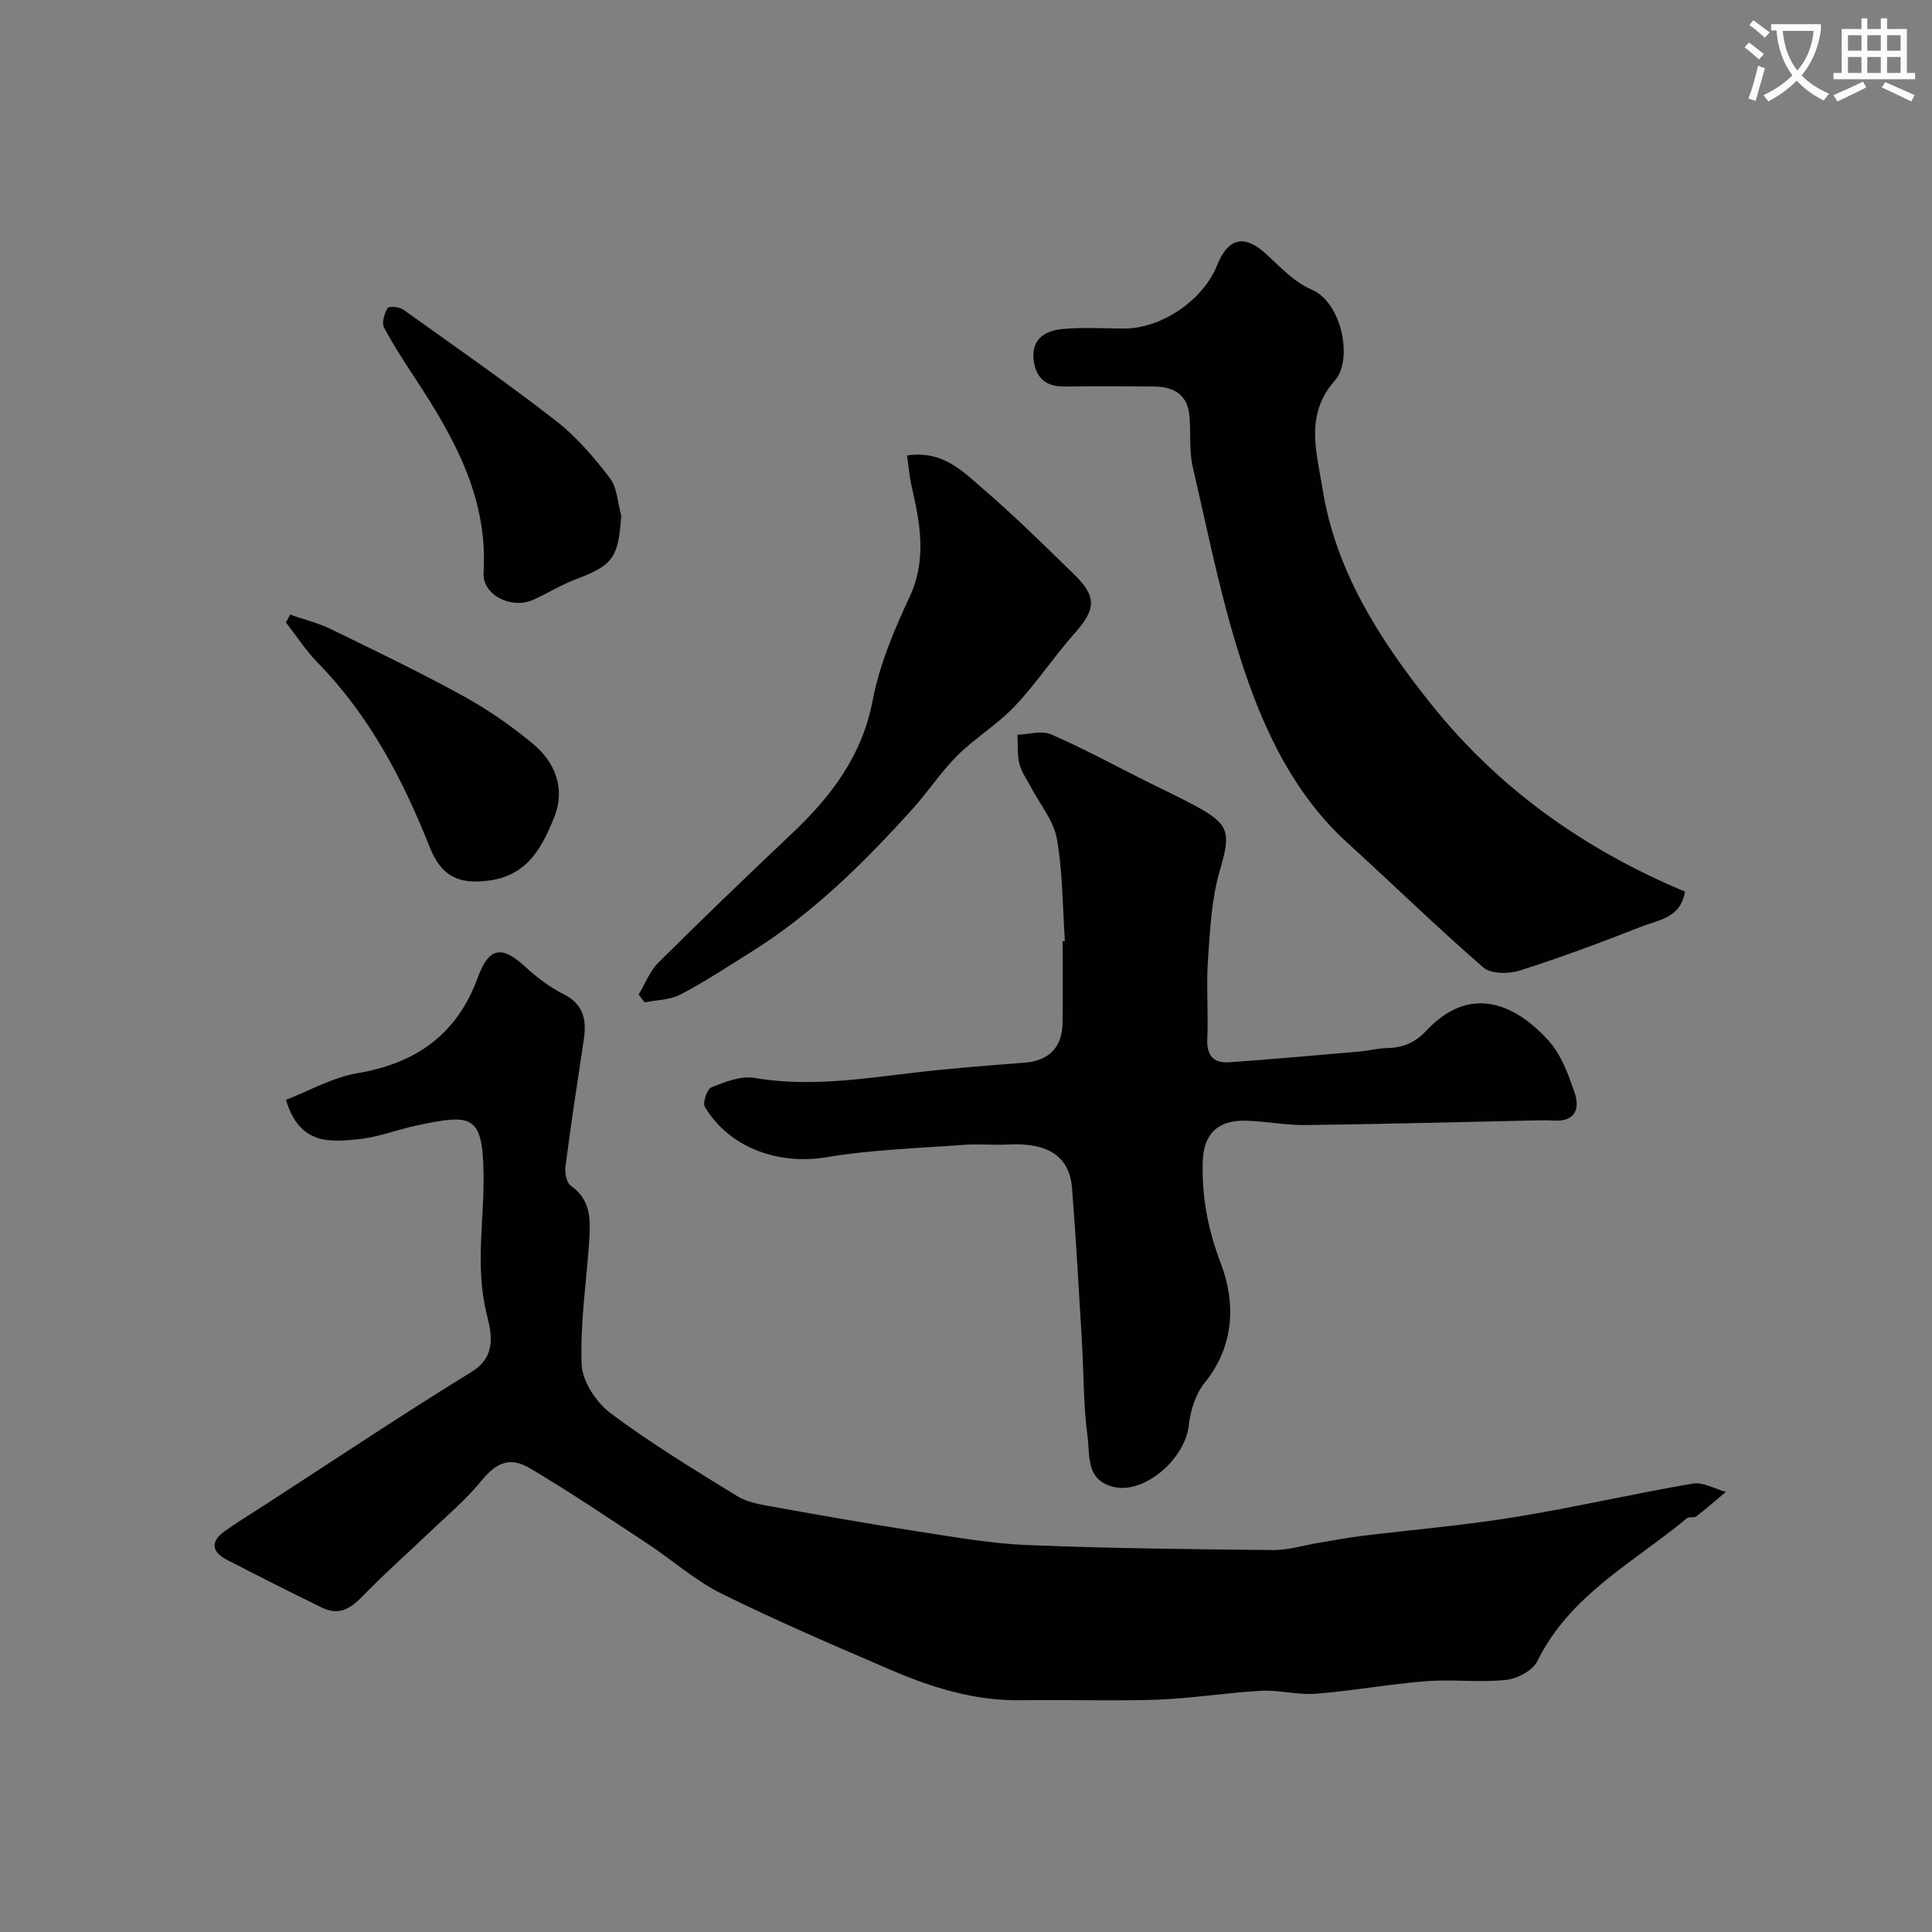 <svg enable-background="new 0 0 400 400" viewBox="0 0 400 400" xmlns="http://www.w3.org/2000/svg"><rect x="0" y="0" width="400" height="400" fill="#808080" stroke="none"/><path d="m362.1 8.8c1.1.8 2.1 1.6 3.1 2.4l-1 1.1c-1.3-1.1-2.3-2-3-2.5zm1.9 4.8c.5.2.9.4 1.4.5-.6 2.3-1.3 4.5-1.9 6.8l-1.5-.5c.8-2.1 1.4-4.3 2-6.8zm-1-9.4c1.3.9 2.4 1.8 3.4 2.5l-1 1.1c-1.4-1.2-2.4-2.1-3.2-2.6zm3.7 2.2v-1.4h10.3v1.2c-.5 3.6-1.8 6.8-4 9.4 1.5 1.6 3.4 2.8 5.7 3.8-.3.4-.7.8-1.1 1.4-2.3-1.1-4.1-2.5-5.6-4.1-1.6 1.6-3.6 3.1-5.9 4.3-.3-.5-.7-.9-1-1.3 2.4-1.1 4.4-2.5 6-4.1-1.9-2.5-3-5.6-3.3-9.3h-1.1zm8.8 0h-6.4c.3 3.3 1.3 6 3 8.2 2-2.2 3.1-5.1 3.4-8.2z" fill="#fbfcfa"/><path d="m385.3 3.8h1.3v2.2h2.8v-2.2h1.3v2.2h4.1v9.1h1.7v1.3h-16.9v-1.3h1.7v-9.1h4.1v-2.2zm.4 13.1.7 1.2c-1.8.9-3.8 1.9-6 2.9-.2-.4-.5-.8-.8-1.3 2.3-1 4.3-1.9 6.1-2.8zm-3.1-6.4h2.8v-3.2h-2.8zm0 4.6h2.8v-3.3h-2.8zm4-4.6h2.8v-3.2h-2.8zm0 4.6h2.8v-3.3h-2.8zm3.7 1.9c2.1.9 4.1 1.8 6.1 2.7l-.7 1.3c-2.2-1.1-4.2-2-6.1-2.9zm3.2-9.7h-2.8v3.2h2.8zm-2.8 7.8h2.8v-3.3h-2.8z" fill="#fbfcfa"/><g fill="#010102"><path d="m59.21 227.71c4.74-1.83 9.61-4.64 14.81-5.52 12.15-2.06 20.59-8.03 24.88-19.76 2.32-6.35 4.99-6.76 9.85-2.27 2.38 2.2 5.08 4.23 7.96 5.69 4.23 2.14 4.76 5.42 4.14 9.5-1.32 8.7-2.64 17.4-3.77 26.12-.17 1.31.2 3.39 1.09 4.01 4.28 2.99 4.1 7.25 3.81 11.57-.57 8.51-1.9 17.05-1.55 25.52.15 3.49 3.07 7.84 6.03 10.06 8.34 6.23 17.29 11.66 26.17 17.13 2.12 1.31 4.88 1.74 7.42 2.2 10.09 1.82 20.2 3.6 30.33 5.16 7.43 1.15 14.9 2.47 22.39 2.77 16.92.68 33.85.87 50.78 1.03 3.2.03 6.41-.99 9.62-1.52 2.89-.47 5.77-1.03 8.67-1.39 10.56-1.3 21.19-2.19 31.68-3.89 12.37-2.01 24.6-4.85 36.95-6.96 2.13-.36 4.57 1.1 6.86 1.72-2.04 1.71-4.05 3.46-6.15 5.08-.46.35-1.47 0-1.9.36-11.01 9.14-24.25 15.88-31 29.62-.95 1.94-4.16 3.63-6.49 3.87-5.44.57-11-.16-16.47.26-7.66.6-15.25 2-22.91 2.6-3.71.3-7.52-.81-11.25-.61-7.21.39-14.38 1.58-21.58 1.84-9.32.33-18.66-.05-27.99.12-9.55.18-18.41-2.53-26.99-6.21-11.83-5.08-23.68-10.17-35.22-15.87-5.46-2.7-10.15-6.93-15.29-10.32-8.03-5.29-16.02-10.67-24.28-15.58-4.38-2.61-7.11-1.17-10.33 2.76-3.02 3.69-6.73 6.81-10.2 10.12-4.24 4.05-8.63 7.95-12.77 12.09-2.77 2.78-5.27 6.04-9.8 3.85-6.61-3.19-13.14-6.53-19.67-9.88-3.1-1.59-3.62-3.71-.6-5.9 2.63-1.9 5.43-3.58 8.16-5.35 14.33-9.28 28.52-18.77 43.05-27.71 5.56-3.42 3.91-8.59 3.03-12.3-2.32-9.73-.39-19.31-.57-28.93-.22-12.06-2.46-12.2-13.94-9.75-3.98.85-7.85 2.41-11.86 2.81-5.91.6-12.3 1.3-15.1-8.14z"/><path d="m220.47 194.83c-.48-7.07-.43-14.24-1.66-21.19-.67-3.78-3.54-7.16-5.41-10.73-.82-1.57-1.93-3.08-2.34-4.76-.47-1.93-.3-4.01-.41-6.03 2.33-.08 5-.93 6.94-.09 6.68 2.91 13.1 6.4 19.63 9.67 3.49 1.75 7.03 3.38 10.45 5.24 7.04 3.82 7.12 5.62 4.88 13.3-1.72 5.89-2.02 12.26-2.45 18.44-.38 5.47.09 11-.14 16.49-.15 3.49 1.41 4.99 4.57 4.76 9.02-.64 18.03-1.45 27.04-2.23 1.79-.15 3.56-.65 5.34-.69 3.36-.06 5.92-.97 8.44-3.66 8.81-9.43 18.17-5.82 25.34 2.2 2.58 2.88 4.04 6.96 5.33 10.72 1.19 3.48-.06 6.04-4.45 5.73-1.49-.11-3-.04-4.5-.01-15.6.33-31.19.75-46.79.94-4.09.05-8.19-.79-12.29-.9-5.92-.16-8.83 2.78-8.98 8.59-.18 7.25 1.07 13.94 3.75 20.96 3.05 7.98 2.9 16.98-3.31 24.66-1.88 2.33-2.98 5.74-3.31 8.78-.74 7-9.08 14.24-15.39 12.87-6.05-1.31-5.05-6.62-5.59-10.53-.89-6.52-.77-13.18-1.17-19.78-.63-10.53-1.21-21.07-2.04-31.59-.53-6.63-5-9.47-13.27-9.03-3.01.16-6.06-.16-9.06.06-9.51.72-19.11.99-28.48 2.57-9.86 1.65-20.06-1.84-25.21-10.42-.51-.85.46-3.7 1.37-4.06 2.81-1.11 6.09-2.42 8.89-1.94 11.11 1.9 21.97.23 32.93-1.07 7.67-.91 15.37-1.49 23.07-2.09 4.91-.38 7.71-3.11 7.8-8.17.09-5.66.02-11.33.02-16.99.15 0 .3-.01.46-.02z"/><path d="m348.85 184.6c-.85 5.47-5.53 5.87-9.14 7.29-8.27 3.26-16.63 6.37-25.1 9.06-2.27.72-5.95.71-7.51-.65-9.61-8.34-18.73-17.24-28.14-25.81-10.77-9.81-16.94-22.58-21.4-35.87-4.58-13.65-7.36-27.91-10.62-41.97-.82-3.51-.3-7.32-.73-10.95-.5-4.21-3.49-5.66-7.35-5.68-6.16-.04-12.32-.06-18.49.01-3.76.04-5.87-1.71-6.35-5.39-.57-4.32 2.25-6.14 5.76-6.5 4.29-.44 8.65-.12 12.98-.12 7.71 0 16.33-5.86 19.21-13.06 2.34-5.85 5.73-6.5 10.31-2.25 2.87 2.66 5.75 5.75 9.23 7.22 6.39 2.7 8.62 14.62 4.87 18.84-6.34 7.14-3.74 15.01-2.59 22.28 2.69 17.12 11.81 31.34 22.49 44.71 14.06 17.59 31.76 30.12 52.57 38.84z"/><path d="m187.79 94.29c7.47-1.09 11.62 3.37 15.85 7.01 6.52 5.61 12.65 11.69 18.82 17.7 4.68 4.56 4.4 7.2.05 12.09-4.32 4.86-7.92 10.37-12.38 15.09-3.58 3.79-8.22 6.57-11.93 10.26-3.4 3.38-6.06 7.5-9.29 11.07-10.03 11.11-20.63 21.61-33.42 29.61-4.81 3.01-9.57 6.15-14.59 8.78-2.17 1.14-4.94 1.12-7.44 1.63-.41-.54-.82-1.08-1.23-1.62 1.34-2.23 2.3-4.85 4.1-6.63 9.06-9.01 18.27-17.86 27.56-26.64 8.12-7.68 14.56-16.04 16.77-27.56 1.41-7.36 4.41-14.56 7.62-21.4 3.73-7.95 2.17-15.56.38-23.39-.41-1.87-.55-3.8-.87-6z"/><path d="m60.06 127.25c2.81.98 5.74 1.69 8.4 2.98 9.19 4.47 18.42 8.92 27.37 13.83 5.11 2.8 9.98 6.19 14.47 9.9 4.7 3.89 6.8 9.36 4.44 15.24-2.43 6.07-5.41 11.92-13.22 13.07-6.54.96-10.16-.83-12.57-6.92-5.55-14.01-12.47-27.18-23.15-38.12-2.47-2.53-4.42-5.56-6.61-8.37.31-.53.59-1.07.87-1.61z"/><path d="m128.62 106.78c-.61 8.8-1.7 10.24-9.54 13.21-3.02 1.15-5.8 2.91-8.76 4.22-4.51 1.98-10.48-1.06-10.2-5.63.94-15.37-6-27.81-13.99-39.98-2.32-3.54-4.67-7.09-6.63-10.83-.52-.99.1-2.86.75-4.01.22-.4 2.41-.25 3.22.33 10.63 7.58 21.35 15.05 31.65 23.05 4.24 3.29 7.86 7.55 11.15 11.84 1.54 2.03 1.61 5.17 2.35 7.8z"/></g></svg>